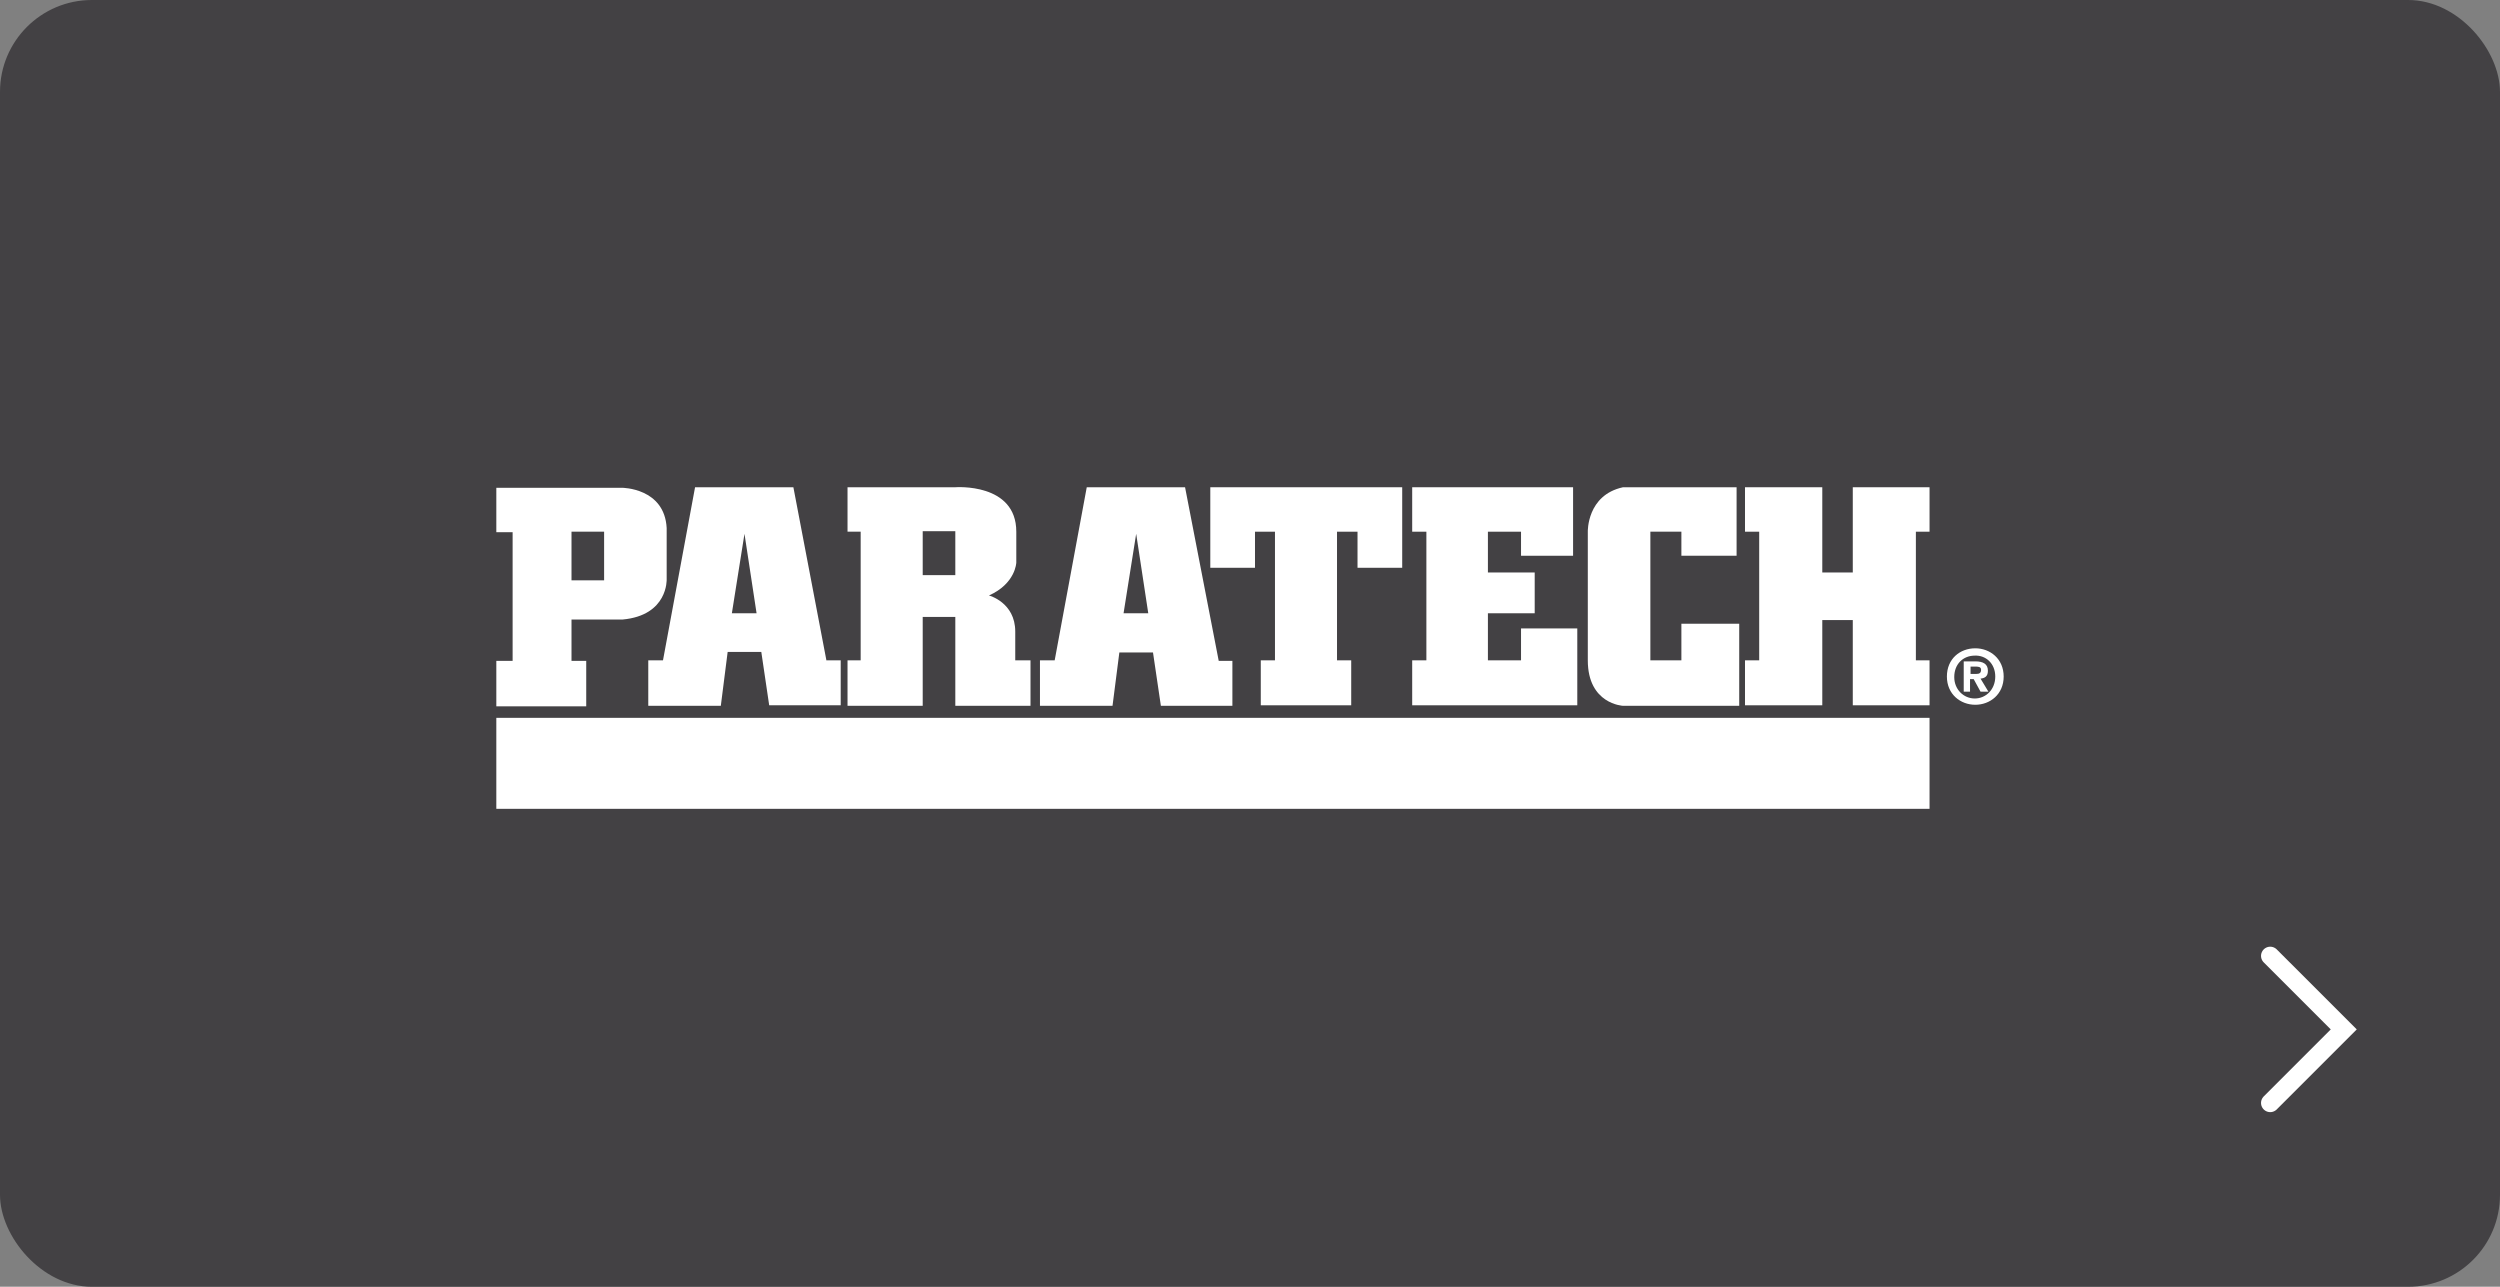 <?xml version="1.0" encoding="UTF-8"?> <svg xmlns="http://www.w3.org/2000/svg" width="272" height="140" viewBox="0 0 272 140" fill="none"><rect x="0" y="0" width="272" height="140" fill="#808080" stroke="none"/><rect width="272" height="140" rx="10" fill="#434144"></rect><path d="M72.534 63.026V57.451C72.305 53.07 67.671 53.07 67.671 53.07H54V57.906H55.773V71.9H54V76.85H63.782V71.9H62.18V67.406H67.729C72.705 66.951 72.534 63.026 72.534 63.026ZM65.727 63.139H62.18V57.849H65.727V63.139Z" fill="white"></path><path d="M89.923 71.9L86.32 53.013H75.623L72.133 71.844H70.532V76.793H78.425L79.169 70.933H82.83L83.688 76.736H91.468V71.844H89.923V71.9ZM79.627 66.724L81 58.076L82.315 66.724H79.627Z" fill="white"></path><path d="M132.596 71.9L128.935 53.013H118.239L114.749 71.844H113.148V76.793H121.042L121.785 70.99H125.446L126.304 76.793H134.084V71.9H132.596ZM122.243 66.724L123.616 58.076L124.931 66.724H122.243Z" fill="white"></path><path d="M110.459 71.844V68.715C110.459 65.529 107.599 64.789 107.599 64.789C110.516 63.481 110.573 61.205 110.573 61.205V57.849C110.573 52.501 103.938 53.013 103.938 53.013H92.211V57.849H93.641V71.844H92.211V76.793H100.391V67.122H103.938V76.793C107.084 76.793 112.118 76.793 112.118 76.793V71.844H110.459ZM103.938 62.571H100.391V57.792H103.938V62.571Z" fill="white"></path><path d="M147.012 76.736H137.173V71.844H138.717V57.849H136.543V61.774H131.681V53.013H152.56V61.774H147.698V57.849H145.467V71.844H147.012V76.736Z" fill="white"></path><path d="M171.609 76.736H153.647V71.844H155.191V57.849H153.647V53.013H171.151V60.466H165.488V57.849H161.884V62.286H166.975V66.724H161.884V71.844H165.488V68.373H171.609V76.736Z" fill="white"></path><path d="M188.941 53.013V60.466H182.935V57.849H179.56V71.844H182.935V67.861H189.227V76.793H176.585C176.585 76.793 172.753 76.622 172.753 71.844V57.849C172.753 57.849 172.638 53.867 176.585 53.013H188.941Z" fill="white"></path><path d="M198.265 76.736H189.856V71.844H191.401V57.849H189.856V53.013H198.265V62.286H201.583V53.013H209.934V57.849H208.447V71.844H209.934V76.736H201.583V67.463H198.265V76.736Z" fill="white"></path><path d="M209.934 78.101H54V88H209.934V78.101Z" fill="white"></path><path d="M217.085 73.607C217.085 75.029 216.055 75.996 214.854 75.996C213.653 75.996 212.623 75.029 212.623 73.664C212.623 72.242 213.595 71.332 214.854 71.332C216.055 71.275 217.085 72.185 217.085 73.607ZM214.739 73.891L215.483 75.257H216.341L215.483 73.835C215.941 73.778 216.284 73.607 216.284 72.981C216.284 72.242 215.769 71.957 214.911 71.957H213.653V75.257H214.339V73.891H214.739ZM214.396 73.323V72.526H214.911C215.197 72.526 215.54 72.526 215.54 72.868C215.54 73.209 215.369 73.323 215.025 73.323H214.396ZM218 73.607C218 71.673 216.513 70.535 214.911 70.535C213.252 70.535 211.822 71.673 211.822 73.607C211.822 75.541 213.309 76.679 214.911 76.679C216.513 76.679 218 75.541 218 73.607Z" fill="white"></path><path d="M247 104L255 112L247 120" stroke="white" stroke-width="2" stroke-linecap="round"></path></svg> 